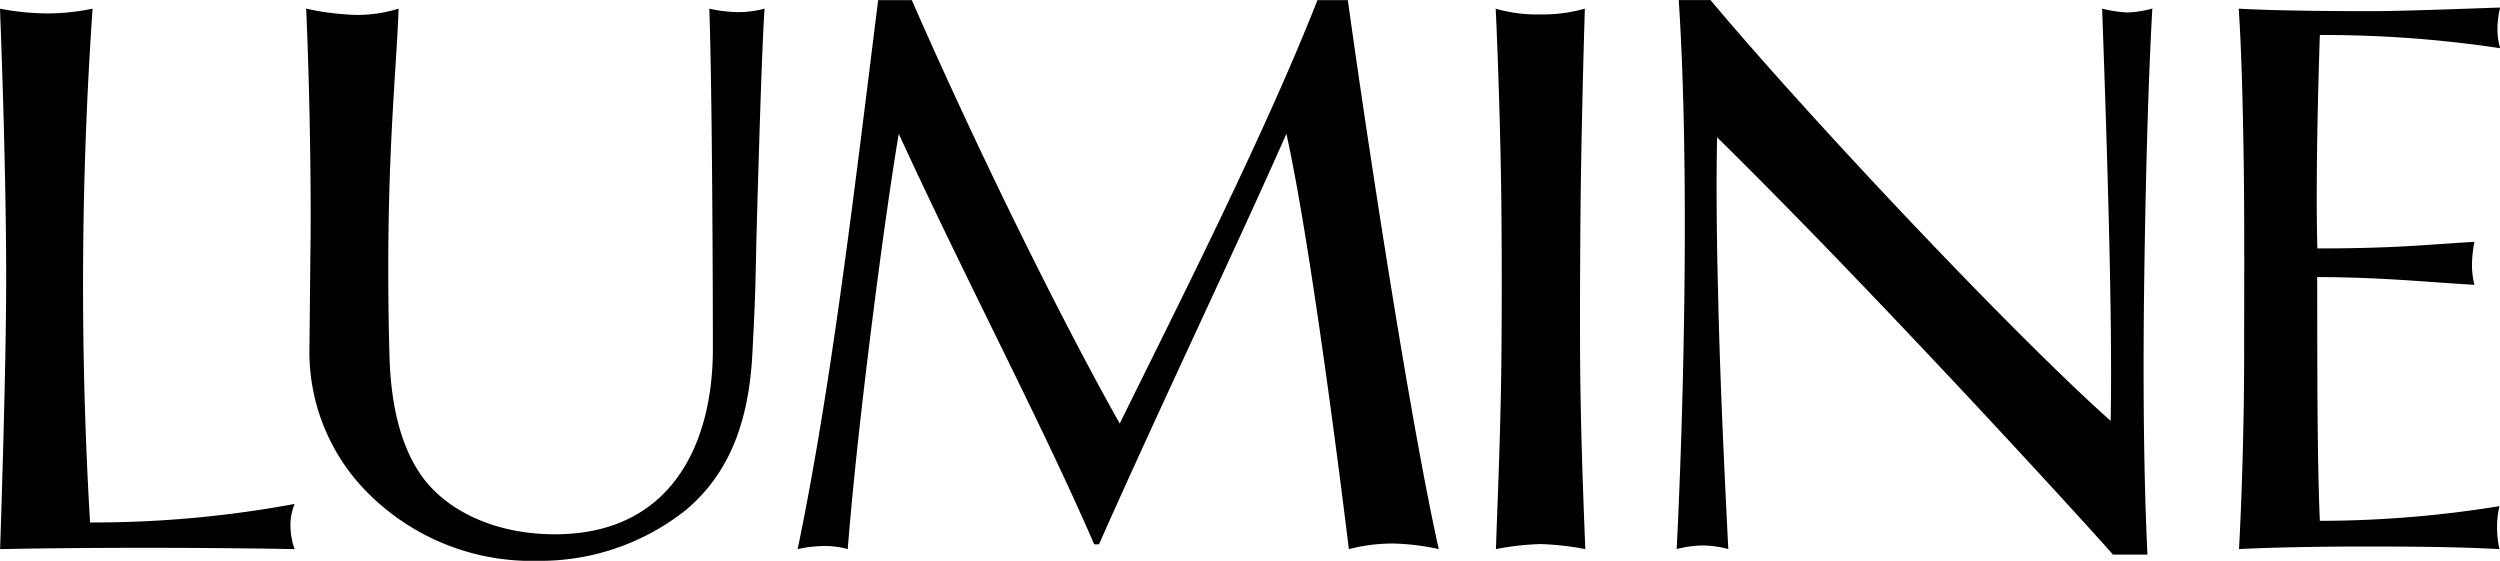 <svg xmlns="http://www.w3.org/2000/svg" width="151.563" height="34" viewBox="0 0 151.563 34">
<defs>
    <style>
      .cls-1 {
        fill-rule: evenodd;
      }
    </style>
  </defs>
  <path id="logo" class="cls-1" d="M289.222,108.736a8.4,8.4,0,0,1-1.72-.212c0.181,5.176.216,17.257,0.216,20.629,0,5.835-2.569,11.238-9.573,11.238-3.683,0-6.475-1.445-7.933-3.335-1.63-2.141-2.033-5.117-2.1-7.488-0.3-11.085.411-16.858,0.553-21.044a8.637,8.637,0,0,1-2.541.382,16.239,16.239,0,0,1-3.063-.382c0.163,3.585.327,10.123,0.257,14.895l-0.061,5.989a12.1,12.1,0,0,0,3.678,8.609A14.009,14.009,0,0,0,277.111,142a14.189,14.189,0,0,0,9.01-3.113c2.6-2.206,3.773-5.329,3.989-9.4s0.186-4.533.25-7.064c0.095-3.519.331-11.773,0.494-13.9a6.05,6.05,0,0,1-1.632.212m84.251,0.021a7.629,7.629,0,0,1-1.53-.233c0.308,8.654.638,19.046,0.515,24.992-5.982-5.326-18.375-18.486-24.258-25.511h-1.926c0.69,10.565.271,25.472-.125,33.284a6.566,6.566,0,0,1,1.579-.219,6.1,6.1,0,0,1,1.551.219c-0.171-3.374-.5-9.915-0.62-15.517-0.083-3.126-.121-6.759-0.059-9.447,9.508,9.353,22.168,23.209,24,25.3h2.089c-0.277-5.782-.266-12.5-0.173-18.186s0.243-10.942.47-14.92a6.689,6.689,0,0,1-1.517.24m-33.179,20.049c-0.007-2.817.007-5.627,0.033-8.376,0.037-3.774.169-9.045,0.259-11.906a9.5,9.5,0,0,1-2.725.351,8.956,8.956,0,0,1-2.681-.351c0.132,2.68.307,8.027,0.345,11.906,0.028,2.659.028,5.541,0.01,8.376-0.028,4.584-.205,8.629-0.341,12.483a16.294,16.294,0,0,1,2.709-.306,17.184,17.184,0,0,1,2.711.306c-0.132-3.3-.306-7.715-0.32-12.483m-14.078-20.8h-1.841c-3.245,8.271-8.728,19.039-11.986,25.671-3.864-6.872-8.905-17.2-12.605-25.671h-2.04c-1.281,10.158-2.771,23.185-4.884,33.284a7.5,7.5,0,0,1,1.612-.188,5,5,0,0,1,1.427.188c0.6-7.739,2.291-20.5,3.093-25.18,4.09,8.912,8.689,17.588,11.848,24.891h0.289c3.735-8.424,8.363-18.085,11.363-24.891,1.646,7.408,3.787,25.18,3.787,25.18a10.74,10.74,0,0,1,2.647-.341,14.363,14.363,0,0,1,2.805.341c-1.584-7.046-4.049-22.753-5.515-33.284m-64.105,31.878a3.54,3.54,0,0,1,.252-1.334,66.8,66.8,0,0,1-12.4,1.124,244.082,244.082,0,0,1,.153-31.149,13.556,13.556,0,0,1-2.8.288,15.756,15.756,0,0,1-2.813-.288s0.376,9.246.376,16.413c0,5.606-.369,16.352-0.369,16.352,3.1-.063,6.137-0.08,8.807-0.08,5.243,0,9.049.08,9.049,0.08a4.279,4.279,0,0,1-.252-1.406m133.776,0.1a5.466,5.466,0,0,1,.144-1.3,68.279,68.279,0,0,1-10.889.891c-0.171-4.009-.15-9.559-0.161-14.781,4.033,0.024,6.2.275,9.533,0.473a4.872,4.872,0,0,1-.149-1.249,7.673,7.673,0,0,1,.149-1.358c-2.943.171-4.755,0.4-9.522,0.4-0.112-3.969.052-10.029,0.15-12.939a72.07,72.07,0,0,1,10.929.8,4.254,4.254,0,0,1-.162-1.208,5.931,5.931,0,0,1,.162-1.257c-2.053.07-5.986,0.22-7.863,0.22-5.841,0-7.985-.153-7.985-0.153,0.157,2.241.255,5.746,0.309,9.695,0.046,3.679.02,8.131,0.02,11.53,0,3.948-.159,8.911-0.312,11.54,0,0,2.576-.156,7.641-0.156,2.458,0,5.4.01,8.15,0.156a5.763,5.763,0,0,1-.144-1.3" transform="translate(-244.5 -108)"/>
</svg>
